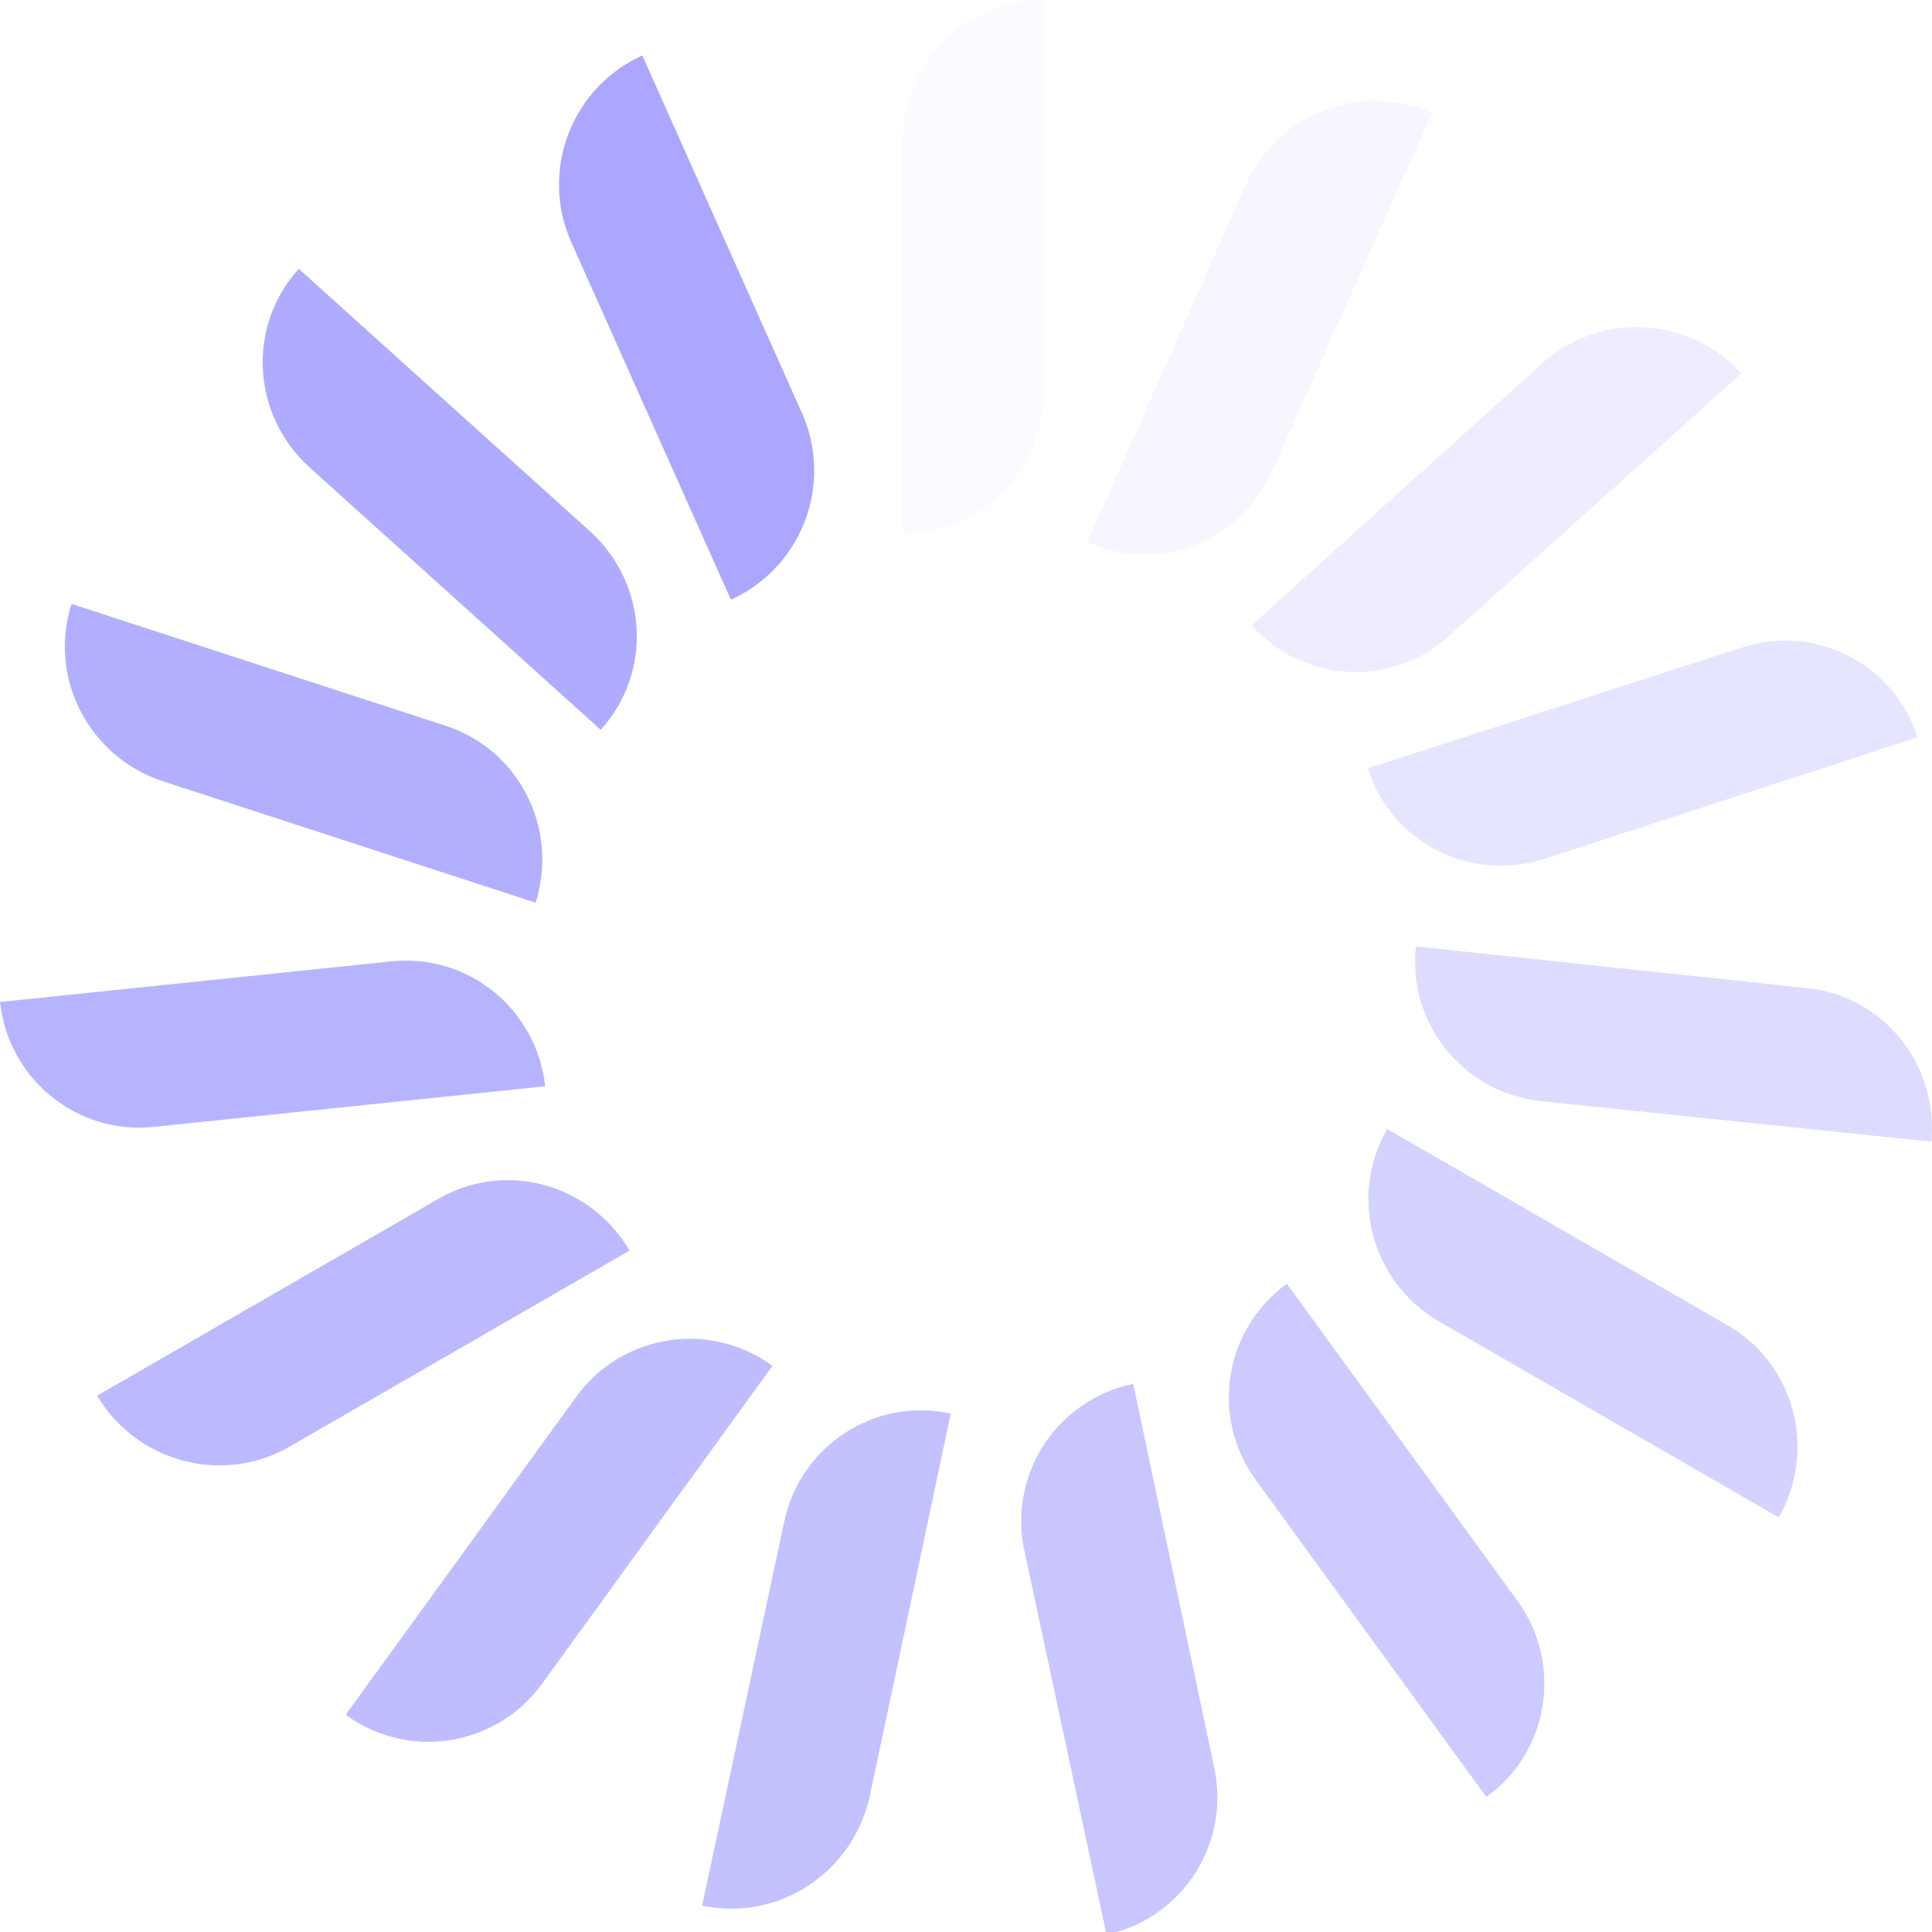 <svg xmlns="http://www.w3.org/2000/svg" width="48" height="48" fill="none"><g clip-path="url(#A)" fill="#ABA7FF"><path opacity=".05" d="M22.428 13.255V3.499C22.428 1.564 23.992 0 25.927 0v9.756c0 1.935-1.564 3.499-3.499 3.499z"/><path d="M18.159 14.899l-3.977-8.907a3.52 3.52 0 0 1 1.776-4.613l3.977 8.907a3.52 3.52 0 0 1-1.776 4.613z"/><path opacity=".95" d="M14.925 18.132l-7.237-6.522c-1.432-1.299-1.564-3.499-.265-4.931l7.237 6.522c1.431 1.299 1.564 3.499.265 4.931z"/><path opacity=".9" d="M13.308 22.427L4.03 19.405c-1.829-.61-2.837-2.571-2.253-4.401l9.278 3.022c1.829.583 2.837 2.545 2.253 4.401z"/><path opacity=".85" d="M13.547 26.988l-9.703 1.007C1.935 28.208.212 26.829 0 24.894l9.703-1.007c1.935-.212 3.632 1.193 3.844 3.102z"/><path opacity=".8" d="M15.641 31.07l-8.457 4.878c-1.67.954-3.791.371-4.772-1.272l8.457-4.878c1.67-.981 3.791-.398 4.772 1.273z"/><path opacity=".75" d="M19.193 33.934l-5.726 7.9c-1.14 1.564-3.314 1.909-4.878.769l5.726-7.9c1.14-1.564 3.314-1.909 4.878-.769z"/><path opacity=".7" d="M23.621 35.125l-2.015 9.517c-.424 1.882-2.253 3.102-4.162 2.704l2.041-9.544c.398-1.882 2.253-3.102 4.136-2.678z"/><path opacity=".65" d="M28.154 34.383l2.015 9.544c.398 1.882-.795 3.738-2.678 4.136l-2.041-9.544a3.48 3.48 0 0 1 2.704-4.136z"/><path opacity=".6" d="M31.971 31.893l5.726 7.874c1.14 1.564.795 3.764-.769 4.878l-5.726-7.873c-1.14-1.564-.795-3.738.769-4.878z"/><path opacity=".5" d="M34.463 28.049l8.457 4.878c1.67.954 2.227 3.102 1.273 4.772l-8.457-4.878c-1.67-.981-2.227-3.102-1.273-4.772z"/><path opacity=".4" d="M35.179 23.514l9.703 1.034c1.909.186 3.287 1.909 3.102 3.817l-9.703-1.007c-1.935-.212-3.314-1.935-3.102-3.844z"/><path opacity=".3" d="M33.986 19.088l9.279-2.996c1.829-.61 3.791.398 4.374 2.227l-9.279 3.022c-1.829.583-3.791-.398-4.374-2.253z"/><path opacity=".2" d="M31.096 15.535l7.237-6.522a3.51 3.51 0 0 1 4.931.265L36.001 15.8c-1.432 1.299-3.632 1.166-4.904-.265z"/><path opacity=".1" d="M27.014 13.466l3.95-8.907c.795-1.75 2.863-2.545 4.613-1.75L31.6 11.716c-.769 1.75-2.837 2.545-4.586 1.75z"/></g><defs><clipPath id="A"><path fill="#fff" d="M0 0h48v48H0z"/></clipPath></defs></svg>